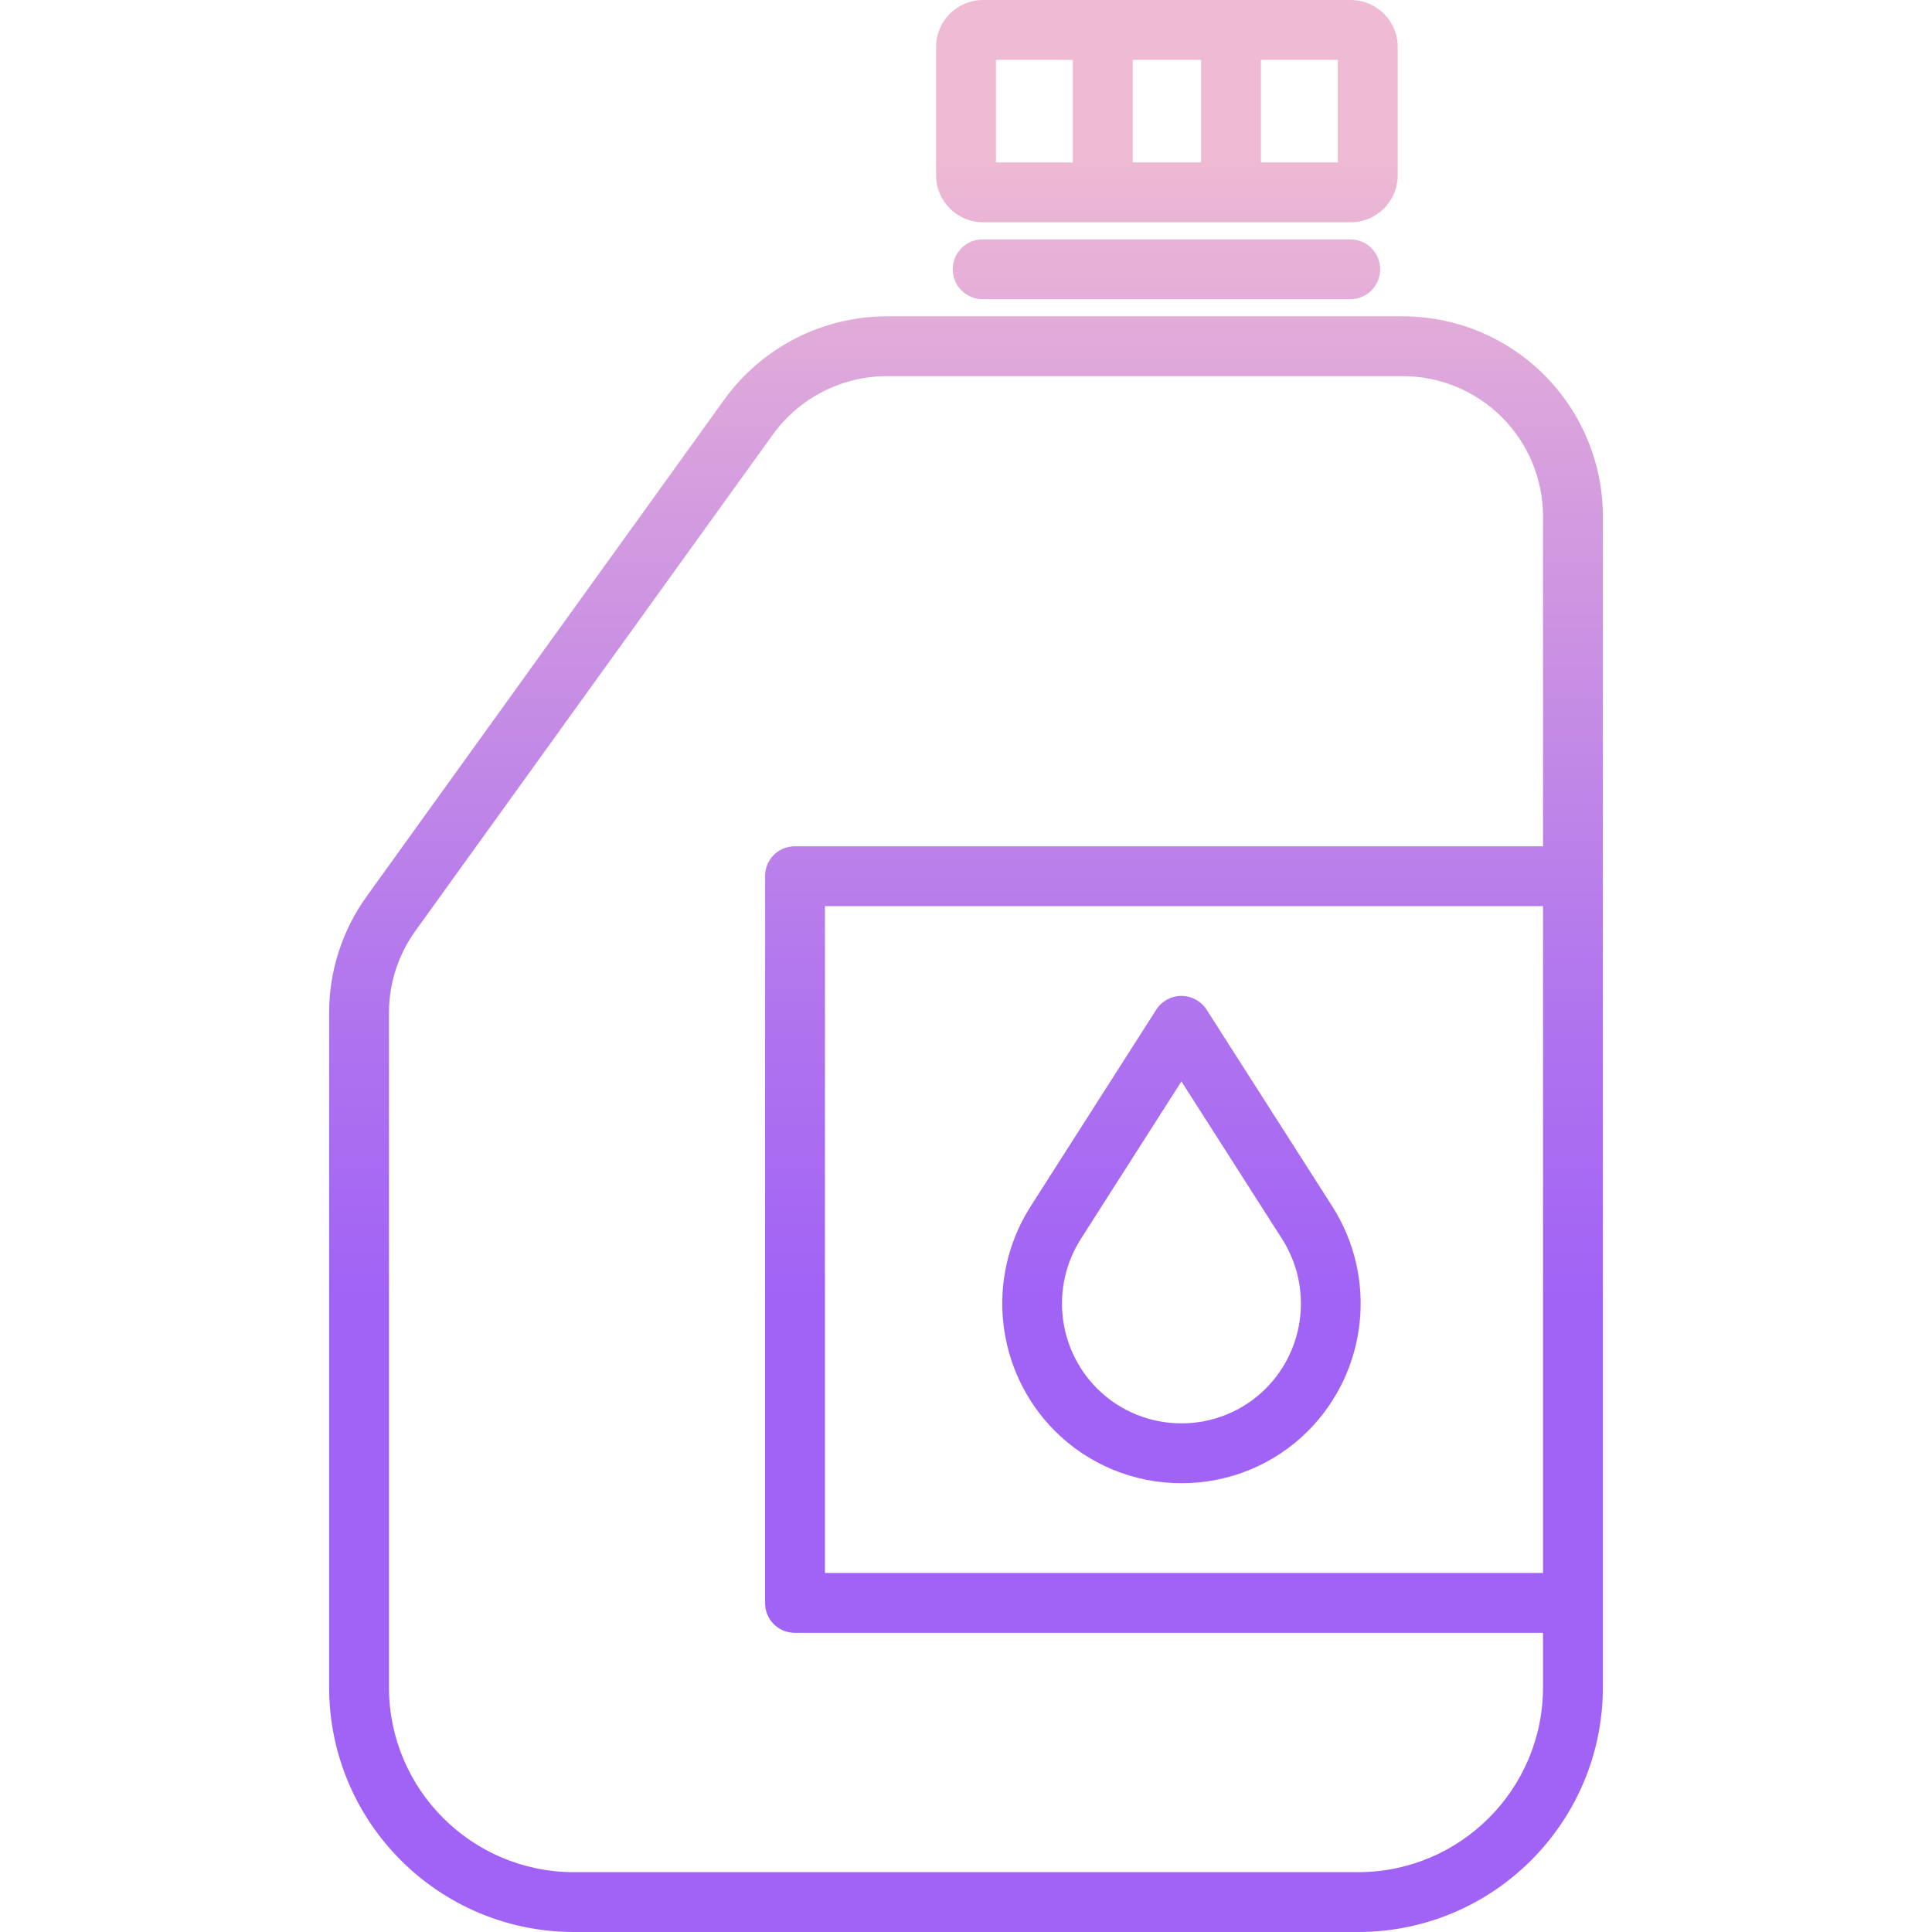 <?xml version="1.0" encoding="UTF-8"?> <svg xmlns="http://www.w3.org/2000/svg" xmlns:xlink="http://www.w3.org/1999/xlink" height="452pt" viewBox="-77 0 452 452" width="452pt"><linearGradient id="a"><stop offset=".322" stop-color="#a163f5"></stop><stop offset=".466" stop-color="#b074ee"></stop><stop offset=".752" stop-color="#d8a1dd"></stop><stop offset=".898" stop-color="#efbad3"></stop></linearGradient><linearGradient id="b" gradientUnits="userSpaceOnUse" x1="149" x2="149" xlink:href="#a" y1="453.758" y2="-11.328"></linearGradient><linearGradient id="c" gradientUnits="userSpaceOnUse" x1="196" x2="196" xlink:href="#a" y1="453.758" y2="-11.328"></linearGradient><linearGradient id="d" gradientUnits="userSpaceOnUse" x1="195.904" x2="195.904" xlink:href="#a" y1="453.758" y2="-11.328"></linearGradient><linearGradient id="e" gradientUnits="userSpaceOnUse" x1="199.404" x2="199.404" xlink:href="#a" y1="453.758" y2="-11.328"></linearGradient><path d="m251.031 74h-120.406c-15.102-.023-29.293 7.211-38.148 19.441l-83.641 116.199c-5.766 7.973-8.859 17.562-8.836 27.398v157.711c.02 31.598 25.621 57.211 57.219 57.25h183.562c31.598-.039 57.199-25.652 57.219-57.25v-273.961c-.016-12.438-4.973-24.355-13.785-33.133-8.809-8.777-20.75-13.688-33.184-13.656zm32.969 294h-168v-156h168zm-43.219 70h-183.562c-23.867-.031-43.207-19.383-43.219-43.25v-157.715c-.02-6.918 2.152-13.664 6.199-19.273l83.648-116.145c6.219-8.578 16.18-13.645 26.777-13.617h120.406c8.723-.039 17.105 3.398 23.289 9.551 6.188 6.152 9.668 14.512 9.68 23.238v77.211h-175.102c-1.844.004-3.613.746-4.906 2.062-1.297 1.312-2.012 3.09-1.992 4.938v170c-.02 1.848.695 3.625 1.992 4.938 1.293 1.316 3.062 2.059 4.906 2.062h175.102v12.75c-.012 23.867-19.352 43.219-43.219 43.25zm0 0" fill="url(#b)"></path><path d="m250 11c0-6.074-4.926-11-11-11h-86c-6.074 0-11 4.926-11 11v30c0 6.074 4.926 11 11 11h86c6.074 0 11-4.926 11-11zm-62 27v-24h16v24zm48 0h-18v-24h18zm-80-24h18v24h-18zm0 0" fill="url(#c)"></path><path d="m152.898 56c-3.863 0-7 3.133-7 7s3.137 7 7 7h86c3.867 0 7-3.133 7-7s-3.133-7-7-7zm0 0" fill="url(#d)"></path><path d="m199.398 347c11.148.031 21.844-4.398 29.703-12.301 13.844-13.98 16.207-35.664 5.699-52.301l-29.5-46.168c-1.285-2.012-3.512-3.23-5.902-3.23-2.387 0-4.613 1.219-5.898 3.23l-29.484 46.168c-10.508 16.637-8.145 38.32 5.699 52.301 7.855 7.898 18.543 12.328 29.684 12.301zm-23.59-57.059 23.59-36.941 23.602 36.941c7.004 11.086 5.43 25.539-3.801 34.859-10.93 10.934-28.656 10.934-39.586 0-9.227-9.32-10.805-23.773-3.801-34.859zm0 0" fill="url(#e)"></path></svg> 